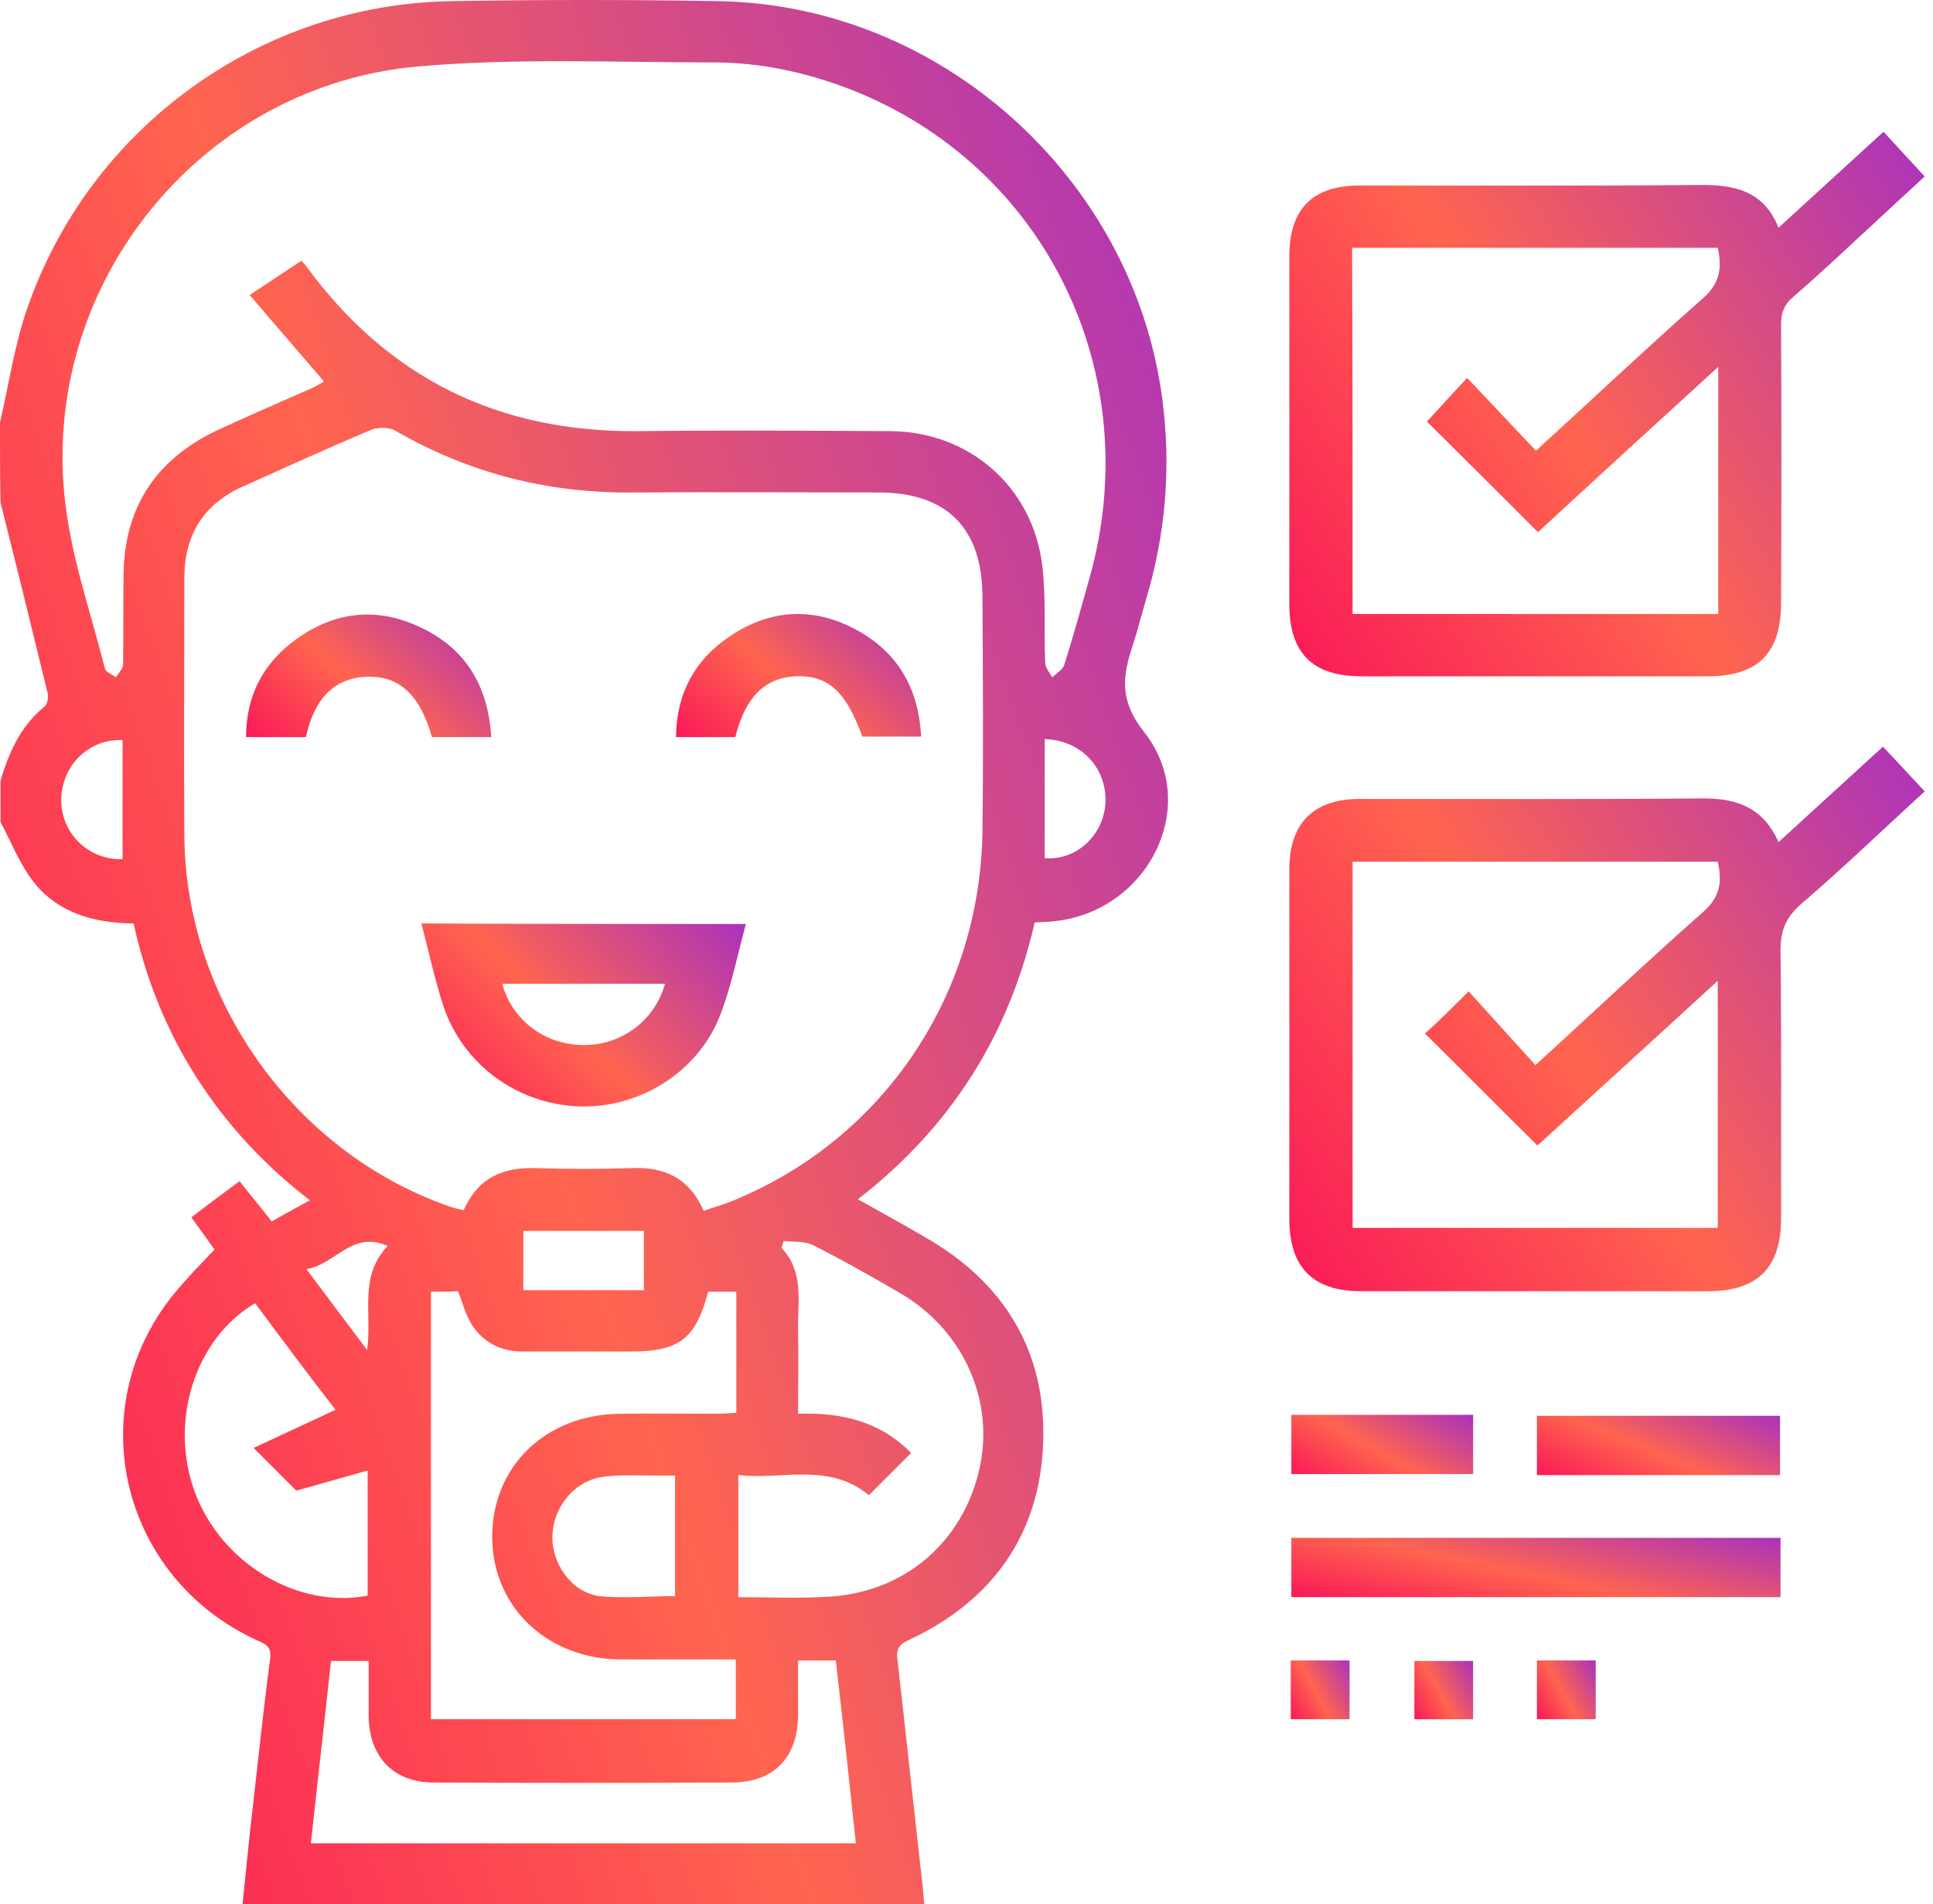 <svg width="66" height="65" viewBox="0 0 66 65" fill="none" xmlns="http://www.w3.org/2000/svg">
<path d="M0 14.427C0.292 13.158 0.48 11.872 0.892 10.637C3.001 4.394 8.849 0.141 15.417 0.039C18.453 -0.013 21.488 -0.013 24.523 0.039C32.121 0.159 38.689 6.075 39.683 13.604C39.992 15.936 39.803 18.217 39.135 20.446C38.98 20.978 38.843 21.527 38.672 22.041C38.329 23.087 38.209 23.91 39.066 24.991C41.055 27.512 39.169 31.182 35.911 31.456C35.739 31.473 35.568 31.473 35.328 31.49C34.453 35.315 32.481 38.47 29.291 40.94C30.097 41.386 30.834 41.797 31.572 42.226C34.281 43.769 35.722 46.119 35.619 49.223C35.516 52.378 33.887 54.659 31.006 55.997C30.663 56.151 30.594 56.34 30.646 56.683C30.937 59.255 31.212 61.827 31.503 64.4C31.52 64.588 31.538 64.777 31.555 65C23.803 65 16.086 65 8.283 65C8.403 63.851 8.506 62.719 8.643 61.587C8.832 59.924 9.003 58.278 9.226 56.614C9.278 56.202 9.055 56.117 8.78 55.997C4.133 53.87 2.744 48.125 5.917 44.198C6.345 43.666 6.825 43.186 7.323 42.654C7.117 42.363 6.843 41.986 6.534 41.557C7.066 41.145 7.597 40.751 8.18 40.322C8.54 40.785 8.9 41.214 9.278 41.694C9.706 41.454 10.101 41.231 10.581 40.974C9.021 39.773 7.734 38.384 6.705 36.772C5.676 35.16 4.973 33.394 4.562 31.525C3.224 31.508 2.024 31.182 1.183 30.153C0.686 29.535 0.394 28.764 0.017 28.061C0.017 27.598 0.017 27.117 0.017 26.654C0.309 25.677 0.703 24.785 1.526 24.116C1.612 24.048 1.663 23.808 1.629 23.67C1.098 21.492 0.566 19.331 0.017 17.154C-2.61933e-07 16.227 0 15.336 0 14.427ZM24.026 41.334C24.318 41.231 24.558 41.163 24.798 41.077C30.028 39.053 33.458 34.097 33.544 28.404C33.578 25.728 33.561 23.053 33.544 20.378C33.544 18.028 32.326 16.811 29.994 16.811C27.216 16.811 24.438 16.793 21.642 16.811C18.727 16.845 16.017 16.159 13.496 14.701C13.291 14.581 12.913 14.581 12.691 14.667C11.216 15.284 9.758 15.953 8.3 16.605C6.945 17.205 6.294 18.268 6.294 19.743C6.294 22.676 6.277 25.608 6.294 28.541C6.345 34.131 10.015 39.293 15.28 41.163C15.451 41.231 15.64 41.265 15.829 41.317C16.326 40.202 17.166 39.842 18.281 39.876C19.379 39.911 20.459 39.911 21.557 39.876C22.671 39.825 23.529 40.202 24.026 41.334ZM10.29 8.905C10.375 8.991 10.427 9.042 10.461 9.093C13.256 12.918 17.029 14.753 21.745 14.718C24.626 14.684 27.525 14.701 30.406 14.718C33.098 14.736 35.259 16.622 35.585 19.297C35.722 20.395 35.636 21.509 35.688 22.624C35.688 22.796 35.842 22.967 35.928 23.122C36.065 22.984 36.288 22.864 36.339 22.693C36.648 21.715 36.922 20.721 37.197 19.743C39.169 12.763 35.705 5.664 29.051 3.057C27.542 2.474 25.981 2.131 24.352 2.131C20.991 2.131 17.612 1.976 14.285 2.268C6.963 2.903 1.492 9.539 2.195 16.862C2.384 18.886 3.087 20.858 3.584 22.83C3.618 22.95 3.824 23.019 3.961 23.122C4.047 22.967 4.202 22.83 4.202 22.676C4.219 21.647 4.202 20.618 4.219 19.589C4.253 17.291 5.351 15.662 7.426 14.684C8.506 14.187 9.604 13.707 10.701 13.226C10.838 13.158 10.976 13.072 11.061 13.021C10.204 12.026 9.381 11.066 8.523 10.071C9.175 9.642 9.706 9.282 10.29 8.905ZM14.714 44.095C14.714 49 14.714 53.853 14.714 58.689C18.212 58.689 21.66 58.689 25.124 58.689C25.124 57.986 25.124 57.351 25.124 56.648C23.786 56.648 22.483 56.648 21.179 56.648C18.693 56.631 16.823 54.865 16.806 52.498C16.789 50.08 18.607 48.297 21.145 48.262C22.26 48.245 23.374 48.262 24.472 48.262C24.695 48.262 24.918 48.245 25.141 48.228C25.141 46.805 25.141 45.467 25.141 44.095C24.798 44.095 24.489 44.095 24.18 44.095C23.752 45.707 23.186 46.136 21.557 46.136C20.322 46.136 19.07 46.136 17.835 46.136C17.098 46.136 16.498 45.827 16.103 45.21C15.897 44.884 15.794 44.472 15.64 44.078C15.349 44.095 15.057 44.095 14.714 44.095ZM26.753 42.363C26.736 42.449 26.701 42.535 26.684 42.603C27.456 43.409 27.233 44.404 27.25 45.364C27.267 46.307 27.25 47.268 27.25 48.262C28.776 48.211 30.063 48.537 31.109 49.6C30.611 50.097 30.148 50.56 29.668 51.041C28.296 49.909 26.719 50.526 25.209 50.355C25.209 51.812 25.209 53.15 25.209 54.522C26.273 54.522 27.285 54.573 28.313 54.505C30.903 54.35 32.875 52.635 33.441 50.149C33.973 47.782 32.875 45.364 30.68 44.112C29.703 43.546 28.708 42.98 27.713 42.483C27.422 42.363 27.061 42.397 26.753 42.363ZM28.536 56.683C28.09 56.683 27.713 56.683 27.25 56.683C27.25 57.317 27.25 57.934 27.25 58.552C27.233 60.01 26.427 60.833 25.004 60.85C21.608 60.867 18.212 60.867 14.817 60.85C13.428 60.85 12.605 59.975 12.588 58.586C12.588 57.952 12.588 57.317 12.588 56.7C12.107 56.7 11.73 56.7 11.301 56.7C11.078 58.792 10.838 60.85 10.615 62.925C16.875 62.925 23.049 62.925 29.222 62.925C28.999 60.798 28.776 58.74 28.536 56.683ZM8.712 44.489C6.654 45.69 5.762 48.537 6.654 50.938C7.546 53.356 10.152 54.933 12.553 54.47C12.553 53.116 12.553 51.761 12.553 50.2C11.696 50.44 10.924 50.663 10.118 50.886C9.741 50.509 9.278 50.046 8.66 49.428C9.604 48.983 10.512 48.571 11.456 48.125C10.564 46.976 9.638 45.741 8.712 44.489ZM23.049 54.487C23.049 53.098 23.049 51.761 23.049 50.372C22.808 50.372 22.586 50.372 22.38 50.372C21.797 50.372 21.231 50.337 20.648 50.406C19.67 50.509 18.916 51.383 18.864 52.378C18.813 53.356 19.499 54.35 20.459 54.487C21.299 54.573 22.157 54.487 23.049 54.487ZM17.869 42.02C17.869 42.723 17.869 43.375 17.869 44.044C19.259 44.044 20.613 44.044 21.985 44.044C21.985 43.358 21.985 42.706 21.985 42.02C20.613 42.02 19.276 42.02 17.869 42.02ZM4.184 25.265C3.053 25.214 2.127 26.105 2.092 27.255C2.058 28.421 3.001 29.364 4.184 29.329C4.184 27.975 4.184 26.62 4.184 25.265ZM35.67 25.231C35.67 26.62 35.67 27.958 35.67 29.295C36.751 29.381 37.677 28.523 37.745 27.409C37.797 26.226 36.922 25.265 35.67 25.231ZM13.239 42.535C12.022 41.986 11.456 43.169 10.461 43.323C11.164 44.267 11.816 45.124 12.536 46.084C12.708 44.815 12.245 43.563 13.239 42.535Z" fill="url(#paint0_linear_1502_193)"/>
<path d="M60.726 28.747C61.943 27.632 63.092 26.586 64.293 25.488C64.756 25.986 65.219 26.483 65.716 27.015C64.276 28.335 62.904 29.656 61.463 30.89C60.966 31.336 60.794 31.782 60.794 32.434C60.829 35.486 60.812 38.556 60.812 41.609C60.812 43.272 60.006 44.078 58.325 44.078C54.364 44.078 50.419 44.078 46.458 44.078C44.828 44.078 44.023 43.255 44.023 41.626C44.023 37.647 44.023 33.669 44.023 29.69C44.023 28.095 44.846 27.272 46.441 27.272C50.35 27.272 54.261 27.289 58.171 27.255C59.32 27.255 60.211 27.581 60.726 28.747ZM50.145 33.84C50.899 34.68 51.654 35.504 52.426 36.361C54.398 34.56 56.25 32.811 58.154 31.13C58.736 30.616 58.805 30.101 58.651 29.416C54.501 29.416 50.35 29.416 46.183 29.416C46.183 33.617 46.183 37.767 46.183 41.917C50.368 41.917 54.518 41.917 58.651 41.917C58.651 39.105 58.651 36.361 58.651 33.48C56.524 35.435 54.466 37.304 52.494 39.105C51.191 37.819 49.939 36.55 48.653 35.281C49.099 34.886 49.562 34.423 50.145 33.84Z" fill="url(#paint1_linear_1502_193)"/>
<path d="M60.726 7.773C61.943 6.658 63.11 5.595 64.31 4.497C64.79 5.012 65.236 5.509 65.716 6.023C64.962 6.726 64.207 7.412 63.453 8.116C62.715 8.802 61.978 9.488 61.223 10.139C60.914 10.396 60.812 10.688 60.812 11.082C60.829 14.255 60.829 17.41 60.812 20.583C60.812 22.298 60.023 23.087 58.308 23.087C54.364 23.087 50.436 23.087 46.492 23.087C44.811 23.087 44.023 22.298 44.023 20.617C44.023 16.656 44.023 12.694 44.023 8.75C44.023 7.138 44.811 6.332 46.423 6.332C50.282 6.332 54.123 6.349 57.982 6.315C59.182 6.298 60.211 6.486 60.726 7.773ZM46.183 20.96C50.368 20.96 54.518 20.96 58.668 20.96C58.668 18.165 58.668 15.421 58.668 12.523C56.524 14.478 54.483 16.347 52.511 18.165C51.208 16.862 49.939 15.593 48.721 14.392C49.133 13.946 49.562 13.466 50.093 12.9C50.882 13.741 51.654 14.546 52.443 15.387C54.398 13.603 56.25 11.854 58.154 10.174C58.719 9.676 58.805 9.145 58.651 8.459C54.501 8.459 50.35 8.459 46.166 8.459C46.183 12.609 46.183 16.742 46.183 20.96Z" fill="url(#paint2_linear_1502_193)"/>
<path d="M60.794 52.498C60.794 53.167 60.794 53.819 60.794 54.522C55.221 54.522 49.681 54.522 44.091 54.522C44.091 53.853 44.091 53.218 44.091 52.498C49.63 52.498 55.186 52.498 60.794 52.498Z" fill="url(#paint3_linear_1502_193)"/>
<path d="M60.777 50.355C57.981 50.355 55.255 50.355 52.477 50.355C52.477 49.686 52.477 49.034 52.477 48.331C55.238 48.331 57.999 48.331 60.777 48.331C60.777 49.017 60.777 49.669 60.777 50.355Z" fill="url(#paint4_linear_1502_193)"/>
<path d="M44.091 48.297C46.217 48.297 48.241 48.297 50.299 48.297C50.299 48.983 50.299 49.635 50.299 50.321C48.241 50.321 46.183 50.321 44.091 50.321C44.091 49.652 44.091 48.983 44.091 48.297Z" fill="url(#paint5_linear_1502_193)"/>
<path d="M52.477 56.683C53.145 56.683 53.797 56.683 54.483 56.683C54.483 57.351 54.483 58.003 54.483 58.689C53.831 58.689 53.18 58.689 52.477 58.689C52.477 58.037 52.477 57.386 52.477 56.683Z" fill="url(#paint6_linear_1502_193)"/>
<path d="M44.073 56.683C44.759 56.683 45.394 56.683 46.08 56.683C46.08 57.351 46.08 58.003 46.08 58.689C45.428 58.689 44.776 58.689 44.073 58.689C44.073 58.055 44.073 57.403 44.073 56.683Z" fill="url(#paint7_linear_1502_193)"/>
<path d="M50.298 56.7C50.298 57.386 50.298 58.021 50.298 58.69C49.63 58.69 48.978 58.69 48.292 58.69C48.292 58.038 48.292 57.386 48.292 56.7C48.944 56.7 49.595 56.7 50.298 56.7Z" fill="url(#paint8_linear_1502_193)"/>
<path d="M25.467 31.542C25.176 32.622 24.97 33.668 24.593 34.646C23.838 36.601 21.831 37.852 19.739 37.767C17.63 37.681 15.778 36.309 15.126 34.303C14.835 33.411 14.646 32.502 14.389 31.524C18.076 31.542 21.711 31.542 25.467 31.542ZM22.706 33.582C21.729 33.582 20.82 33.582 19.894 33.582C18.985 33.582 18.076 33.582 17.15 33.582C17.476 34.817 18.59 35.657 19.894 35.675C21.197 35.692 22.346 34.868 22.706 33.582Z" fill="url(#paint9_linear_1502_193)"/>
<path d="M16.772 25.162C16.035 25.162 15.383 25.162 14.748 25.162C14.337 23.704 13.617 23.052 12.502 23.104C11.422 23.155 10.736 23.824 10.444 25.162C9.81 25.162 9.141 25.162 8.403 25.162C8.403 23.807 8.935 22.727 9.981 21.921C11.336 20.875 12.845 20.686 14.371 21.423C15.898 22.144 16.669 23.413 16.772 25.162Z" fill="url(#paint10_linear_1502_193)"/>
<path d="M25.106 25.162C24.42 25.162 23.785 25.162 23.082 25.162C23.099 23.67 23.717 22.538 24.9 21.733C26.289 20.789 27.781 20.703 29.256 21.51C30.662 22.281 31.365 23.499 31.451 25.145C30.748 25.145 30.096 25.145 29.444 25.145C28.878 23.585 28.261 23.036 27.146 23.087C26.083 23.156 25.449 23.808 25.106 25.162Z" fill="url(#paint11_linear_1502_193)"/>
<defs>
<linearGradient id="paint0_linear_1502_193" x1="37.032" y1="-10.844" x2="-25.201" y2="10.636" gradientUnits="userSpaceOnUse">
<stop stop-color="#A831BF"/>
<stop offset="0.51" stop-color="#FF644F"/>
<stop offset="1" stop-color="#F80759"/>
</linearGradient>
<linearGradient id="paint1_linear_1502_193" x1="64.167" y1="22.387" x2="37.691" y2="39.768" gradientUnits="userSpaceOnUse">
<stop stop-color="#A831BF"/>
<stop offset="0.51" stop-color="#FF644F"/>
<stop offset="1" stop-color="#F80759"/>
</linearGradient>
<linearGradient id="paint2_linear_1502_193" x1="64.167" y1="1.396" x2="37.691" y2="18.776" gradientUnits="userSpaceOnUse">
<stop stop-color="#A831BF"/>
<stop offset="0.51" stop-color="#FF644F"/>
<stop offset="1" stop-color="#F80759"/>
</linearGradient>
<linearGradient id="paint3_linear_1502_193" x1="59.601" y1="52.16" x2="58.308" y2="58.164" gradientUnits="userSpaceOnUse">
<stop stop-color="#A831BF"/>
<stop offset="0.51" stop-color="#FF644F"/>
<stop offset="1" stop-color="#F80759"/>
</linearGradient>
<linearGradient id="paint4_linear_1502_193" x1="60.184" y1="47.993" x2="57.892" y2="53.282" gradientUnits="userSpaceOnUse">
<stop stop-color="#A831BF"/>
<stop offset="0.51" stop-color="#FF644F"/>
<stop offset="1" stop-color="#F80759"/>
</linearGradient>
<linearGradient id="paint5_linear_1502_193" x1="49.855" y1="47.959" x2="47.13" y2="52.662" gradientUnits="userSpaceOnUse">
<stop stop-color="#A831BF"/>
<stop offset="0.51" stop-color="#FF644F"/>
<stop offset="1" stop-color="#F80759"/>
</linearGradient>
<linearGradient id="paint6_linear_1502_193" x1="54.34" y1="56.348" x2="51.678" y2="57.845" gradientUnits="userSpaceOnUse">
<stop stop-color="#A831BF"/>
<stop offset="0.51" stop-color="#FF644F"/>
<stop offset="1" stop-color="#F80759"/>
</linearGradient>
<linearGradient id="paint7_linear_1502_193" x1="45.936" y1="56.348" x2="43.275" y2="57.845" gradientUnits="userSpaceOnUse">
<stop stop-color="#A831BF"/>
<stop offset="0.51" stop-color="#FF644F"/>
<stop offset="1" stop-color="#F80759"/>
</linearGradient>
<linearGradient id="paint8_linear_1502_193" x1="50.155" y1="56.368" x2="47.505" y2="57.872" gradientUnits="userSpaceOnUse">
<stop stop-color="#A831BF"/>
<stop offset="0.51" stop-color="#FF644F"/>
<stop offset="1" stop-color="#F80759"/>
</linearGradient>
<linearGradient id="paint9_linear_1502_193" x1="24.676" y1="30.482" x2="14.98" y2="40.156" gradientUnits="userSpaceOnUse">
<stop stop-color="#A831BF"/>
<stop offset="0.51" stop-color="#FF644F"/>
<stop offset="1" stop-color="#F80759"/>
</linearGradient>
<linearGradient id="paint10_linear_1502_193" x1="16.174" y1="20.281" x2="9.726" y2="27.538" gradientUnits="userSpaceOnUse">
<stop stop-color="#A831BF"/>
<stop offset="0.51" stop-color="#FF644F"/>
<stop offset="1" stop-color="#F80759"/>
</linearGradient>
<linearGradient id="paint11_linear_1502_193" x1="30.853" y1="20.259" x2="24.372" y2="27.52" gradientUnits="userSpaceOnUse">
<stop stop-color="#A831BF"/>
<stop offset="0.51" stop-color="#FF644F"/>
<stop offset="1" stop-color="#F80759"/>
</linearGradient>
</defs>
</svg>
